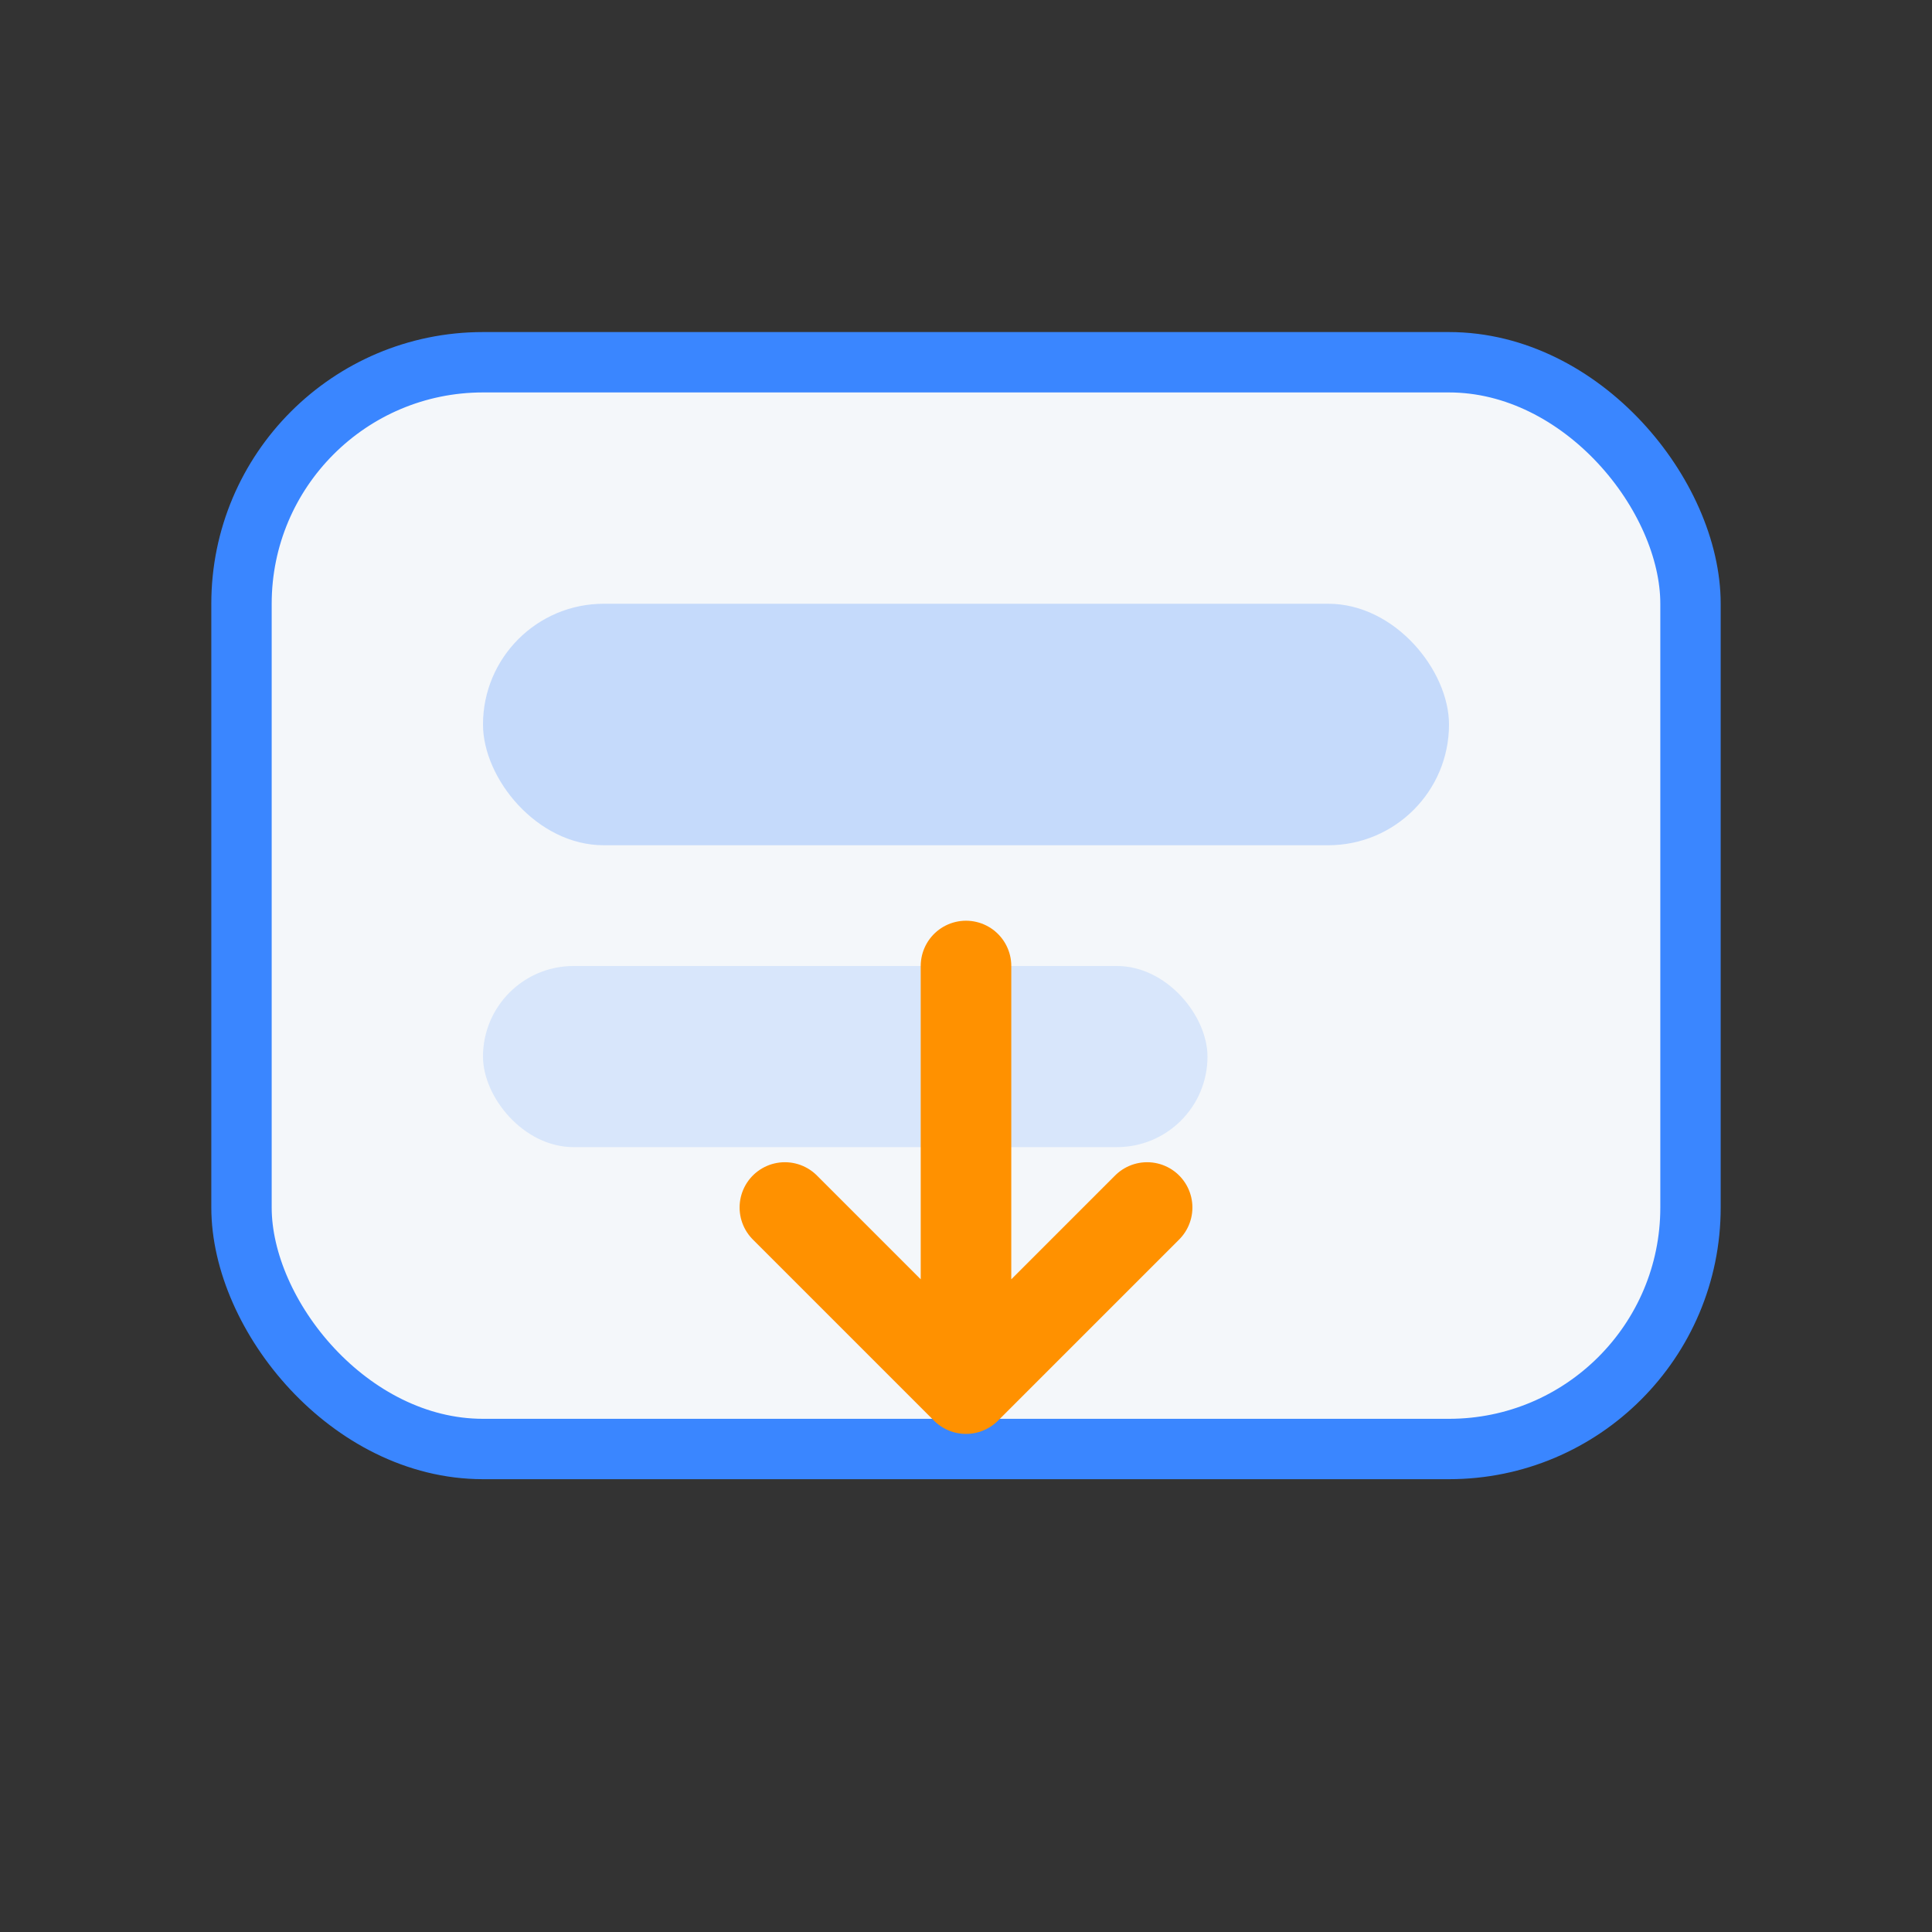 <svg width="64" height="64" viewBox="0 0 64 64" fill="none">
  <rect x="0" y="0" width="64" height="64" fill="#333333" stroke="none"/>
  <rect x="8" y="12" width="48" height="36" rx="8" fill="#F4F7FA" stroke="#3A86FF" stroke-width="2"/>
  <rect x="16" y="20" width="32" height="8" rx="4" fill="#3A86FF" opacity="0.25"/>
  <rect x="16" y="32" width="24" height="6" rx="3" fill="#3A86FF" opacity="0.15"/>
  <path d="M32 46V32M32 46l-6-6M32 46l6-6" stroke="#FF9100" stroke-width="3" stroke-linecap="round" stroke-linejoin="round"/>
</svg>
